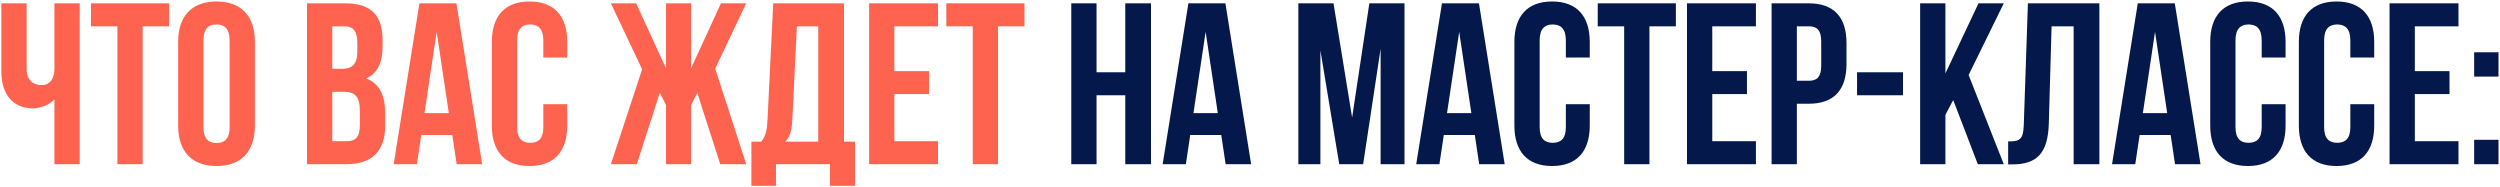 <?xml version="1.0" encoding="UTF-8"?> <svg xmlns="http://www.w3.org/2000/svg" width="1203" height="90" viewBox="0 0 1203 90" fill="none"><path d="M26.19 1.603H38.352V79H26.19V47.82C23.536 50.695 19.113 52.132 15.796 52.132C5.845 52.132 0.649 44.945 0.649 34.331V1.603H12.811V33.336C12.811 38.532 16.018 40.965 19.887 40.965C23.757 40.965 26.19 38.201 26.19 33.004V1.603ZM43.774 12.66V1.603H81.367V12.66H68.652V79H56.489V12.66H43.774ZM97.891 19.404V61.199C97.891 66.727 100.323 68.828 104.193 68.828C108.063 68.828 110.496 66.727 110.496 61.199V19.404C110.496 13.876 108.063 11.775 104.193 11.775C100.323 11.775 97.891 13.876 97.891 19.404ZM85.728 60.425V20.178C85.728 7.795 92.252 0.718 104.193 0.718C116.135 0.718 122.658 7.795 122.658 20.178V60.425C122.658 72.808 116.135 79.885 104.193 79.885C92.252 79.885 85.728 72.808 85.728 60.425ZM166.084 1.603C178.689 1.603 184.107 7.463 184.107 19.404V22.168C184.107 30.129 181.674 35.215 176.256 37.758C182.78 40.301 185.323 46.161 185.323 54.343V60.646C185.323 72.587 179.021 79 166.858 79H147.73V1.603H166.084ZM165.31 44.171H159.892V67.943H166.858C170.949 67.943 173.16 66.064 173.16 60.314V53.569C173.16 46.383 170.839 44.171 165.31 44.171ZM165.752 12.66H159.892V33.115H164.647C169.18 33.115 171.944 31.124 171.944 24.933V20.62C171.944 15.092 170.065 12.66 165.752 12.66ZM219.626 1.603L232.01 79H219.737L217.636 64.958H202.71L200.609 79H189.442L201.825 1.603H219.626ZM210.118 15.313L204.258 54.454H215.978L210.118 15.313ZM261.446 50.142H272.945V60.425C272.945 72.808 266.753 79.885 254.812 79.885C242.871 79.885 236.679 72.808 236.679 60.425V20.178C236.679 7.795 242.871 0.718 254.812 0.718C266.753 0.718 272.945 7.795 272.945 20.178V27.697H261.446V19.404C261.446 13.876 259.013 11.775 255.144 11.775C251.274 11.775 248.841 13.876 248.841 19.404V61.199C248.841 66.727 251.274 68.717 255.144 68.717C259.013 68.717 261.446 66.727 261.446 61.199V50.142ZM332.542 1.603V32.893L346.916 1.603H359.079L344.152 33.004L359.079 79H346.584L335.528 44.724L332.542 50.584V79H320.491V50.584L317.505 44.614L306.448 79H293.954L308.992 33.336L293.954 1.603H306.117L320.491 32.893V1.603H332.542ZM411.434 89.393H399.382V79H373.399V89.393H361.568V68.164H366.322C368.423 65.511 369.087 62.636 369.308 58.103L372.072 1.603H406.127V68.164H411.434V89.393ZM383.46 12.66L381.249 57.882C380.917 63.742 379.812 66.285 377.821 68.164H393.743V12.66H383.46ZM430.372 12.66V34.22H447.068V45.277H430.372V67.943H451.38V79H418.21V1.603H451.38V12.66H430.372ZM455.378 12.66V1.603H492.971V12.66H480.256V79H468.094V12.66H455.378Z" fill="#FD634E"></path><path d="M527.658 45.83V79H515.496V1.603H527.658V34.773H541.479V1.603H553.863V79H541.479V45.83H527.658ZM589.66 1.603L602.043 79H589.77L587.67 64.958H572.743L570.642 79H559.475L571.858 1.603H589.66ZM580.151 15.313L574.291 54.454H586.011L580.151 15.313ZM641.682 1.603L650.638 56.555L658.93 1.603H675.847V79H664.348V23.495L655.945 79H644.446L635.379 24.269V79H624.765V1.603H641.682ZM711.672 1.603L724.056 79H711.783L709.682 64.958H694.756L692.655 79H681.488L693.871 1.603H711.672ZM702.164 15.313L696.304 54.454H708.024L702.164 15.313ZM753.492 50.142H764.991V60.425C764.991 72.808 758.799 79.885 746.858 79.885C734.917 79.885 728.725 72.808 728.725 60.425V20.178C728.725 7.795 734.917 0.718 746.858 0.718C758.799 0.718 764.991 7.795 764.991 20.178V27.697H753.492V19.404C753.492 13.876 751.059 11.775 747.19 11.775C743.32 11.775 740.887 13.876 740.887 19.404V61.199C740.887 66.727 743.32 68.717 747.19 68.717C751.059 68.717 753.492 66.727 753.492 61.199V50.142ZM768.832 12.66V1.603H806.425V12.66H793.71V79H781.548V12.66H768.832ZM823.944 12.66V34.22H840.64V45.277H823.944V67.943H844.952V79H811.782V1.603H844.952V12.66H823.944ZM870.4 1.603C882.563 1.603 888.533 8.347 888.533 20.731V30.793C888.533 43.176 882.563 49.921 870.4 49.921H864.651V79H852.489V1.603H870.4ZM870.4 12.66H864.651V38.864H870.4C874.27 38.864 876.371 37.095 876.371 31.567V19.957C876.371 14.429 874.27 12.66 870.4 12.66ZM893.614 45.83V34.773H915.728V45.83H893.614ZM951.721 79L939.89 48.152L936.131 55.228V79H923.969V1.603H936.131V35.326L952.053 1.603H964.215L947.298 36.1L964.215 79H951.721ZM966.323 79.111V68.054C971.851 68.054 973.62 67.28 973.841 60.093L975.832 1.603H1010.22V79H997.834V12.66H987.22L985.893 59.43C985.451 73.582 980.365 79.111 968.202 79.111H966.323ZM1046.51 1.603L1058.89 79H1046.62L1044.52 64.958H1029.59L1027.49 79H1016.32L1028.7 1.603H1046.51ZM1037 15.313L1031.14 54.454H1042.86L1037 15.313ZM1088.33 50.142H1099.82V60.425C1099.82 72.808 1093.63 79.885 1081.69 79.885C1069.75 79.885 1063.56 72.808 1063.56 60.425V20.178C1063.56 7.795 1069.75 0.718 1081.69 0.718C1093.63 0.718 1099.82 7.795 1099.82 20.178V27.697H1088.33V19.404C1088.33 13.876 1085.89 11.775 1082.02 11.775C1078.15 11.775 1075.72 13.876 1075.72 19.404V61.199C1075.72 66.727 1078.15 68.717 1082.02 68.717C1085.89 68.717 1088.33 66.727 1088.33 61.199V50.142ZM1130.98 50.142H1142.47V60.425C1142.47 72.808 1136.28 79.885 1124.34 79.885C1112.4 79.885 1106.21 72.808 1106.21 60.425V20.178C1106.21 7.795 1112.4 0.718 1124.34 0.718C1136.28 0.718 1142.47 7.795 1142.47 20.178V27.697H1130.98V19.404C1130.98 13.876 1128.54 11.775 1124.67 11.775C1120.8 11.775 1118.37 13.876 1118.37 19.404V61.199C1118.37 66.727 1120.8 68.717 1124.67 68.717C1128.54 68.717 1130.98 66.727 1130.98 61.199V50.142ZM1162.02 12.66V34.22H1178.71V45.277H1162.02V67.943H1183.02V79H1149.85V1.603H1183.02V12.66H1162.02ZM1190.56 67.28H1202.28V79H1190.56V67.28ZM1190.56 25.154H1202.28V36.874H1190.56V25.154Z" fill="#04184C"></path></svg> 
